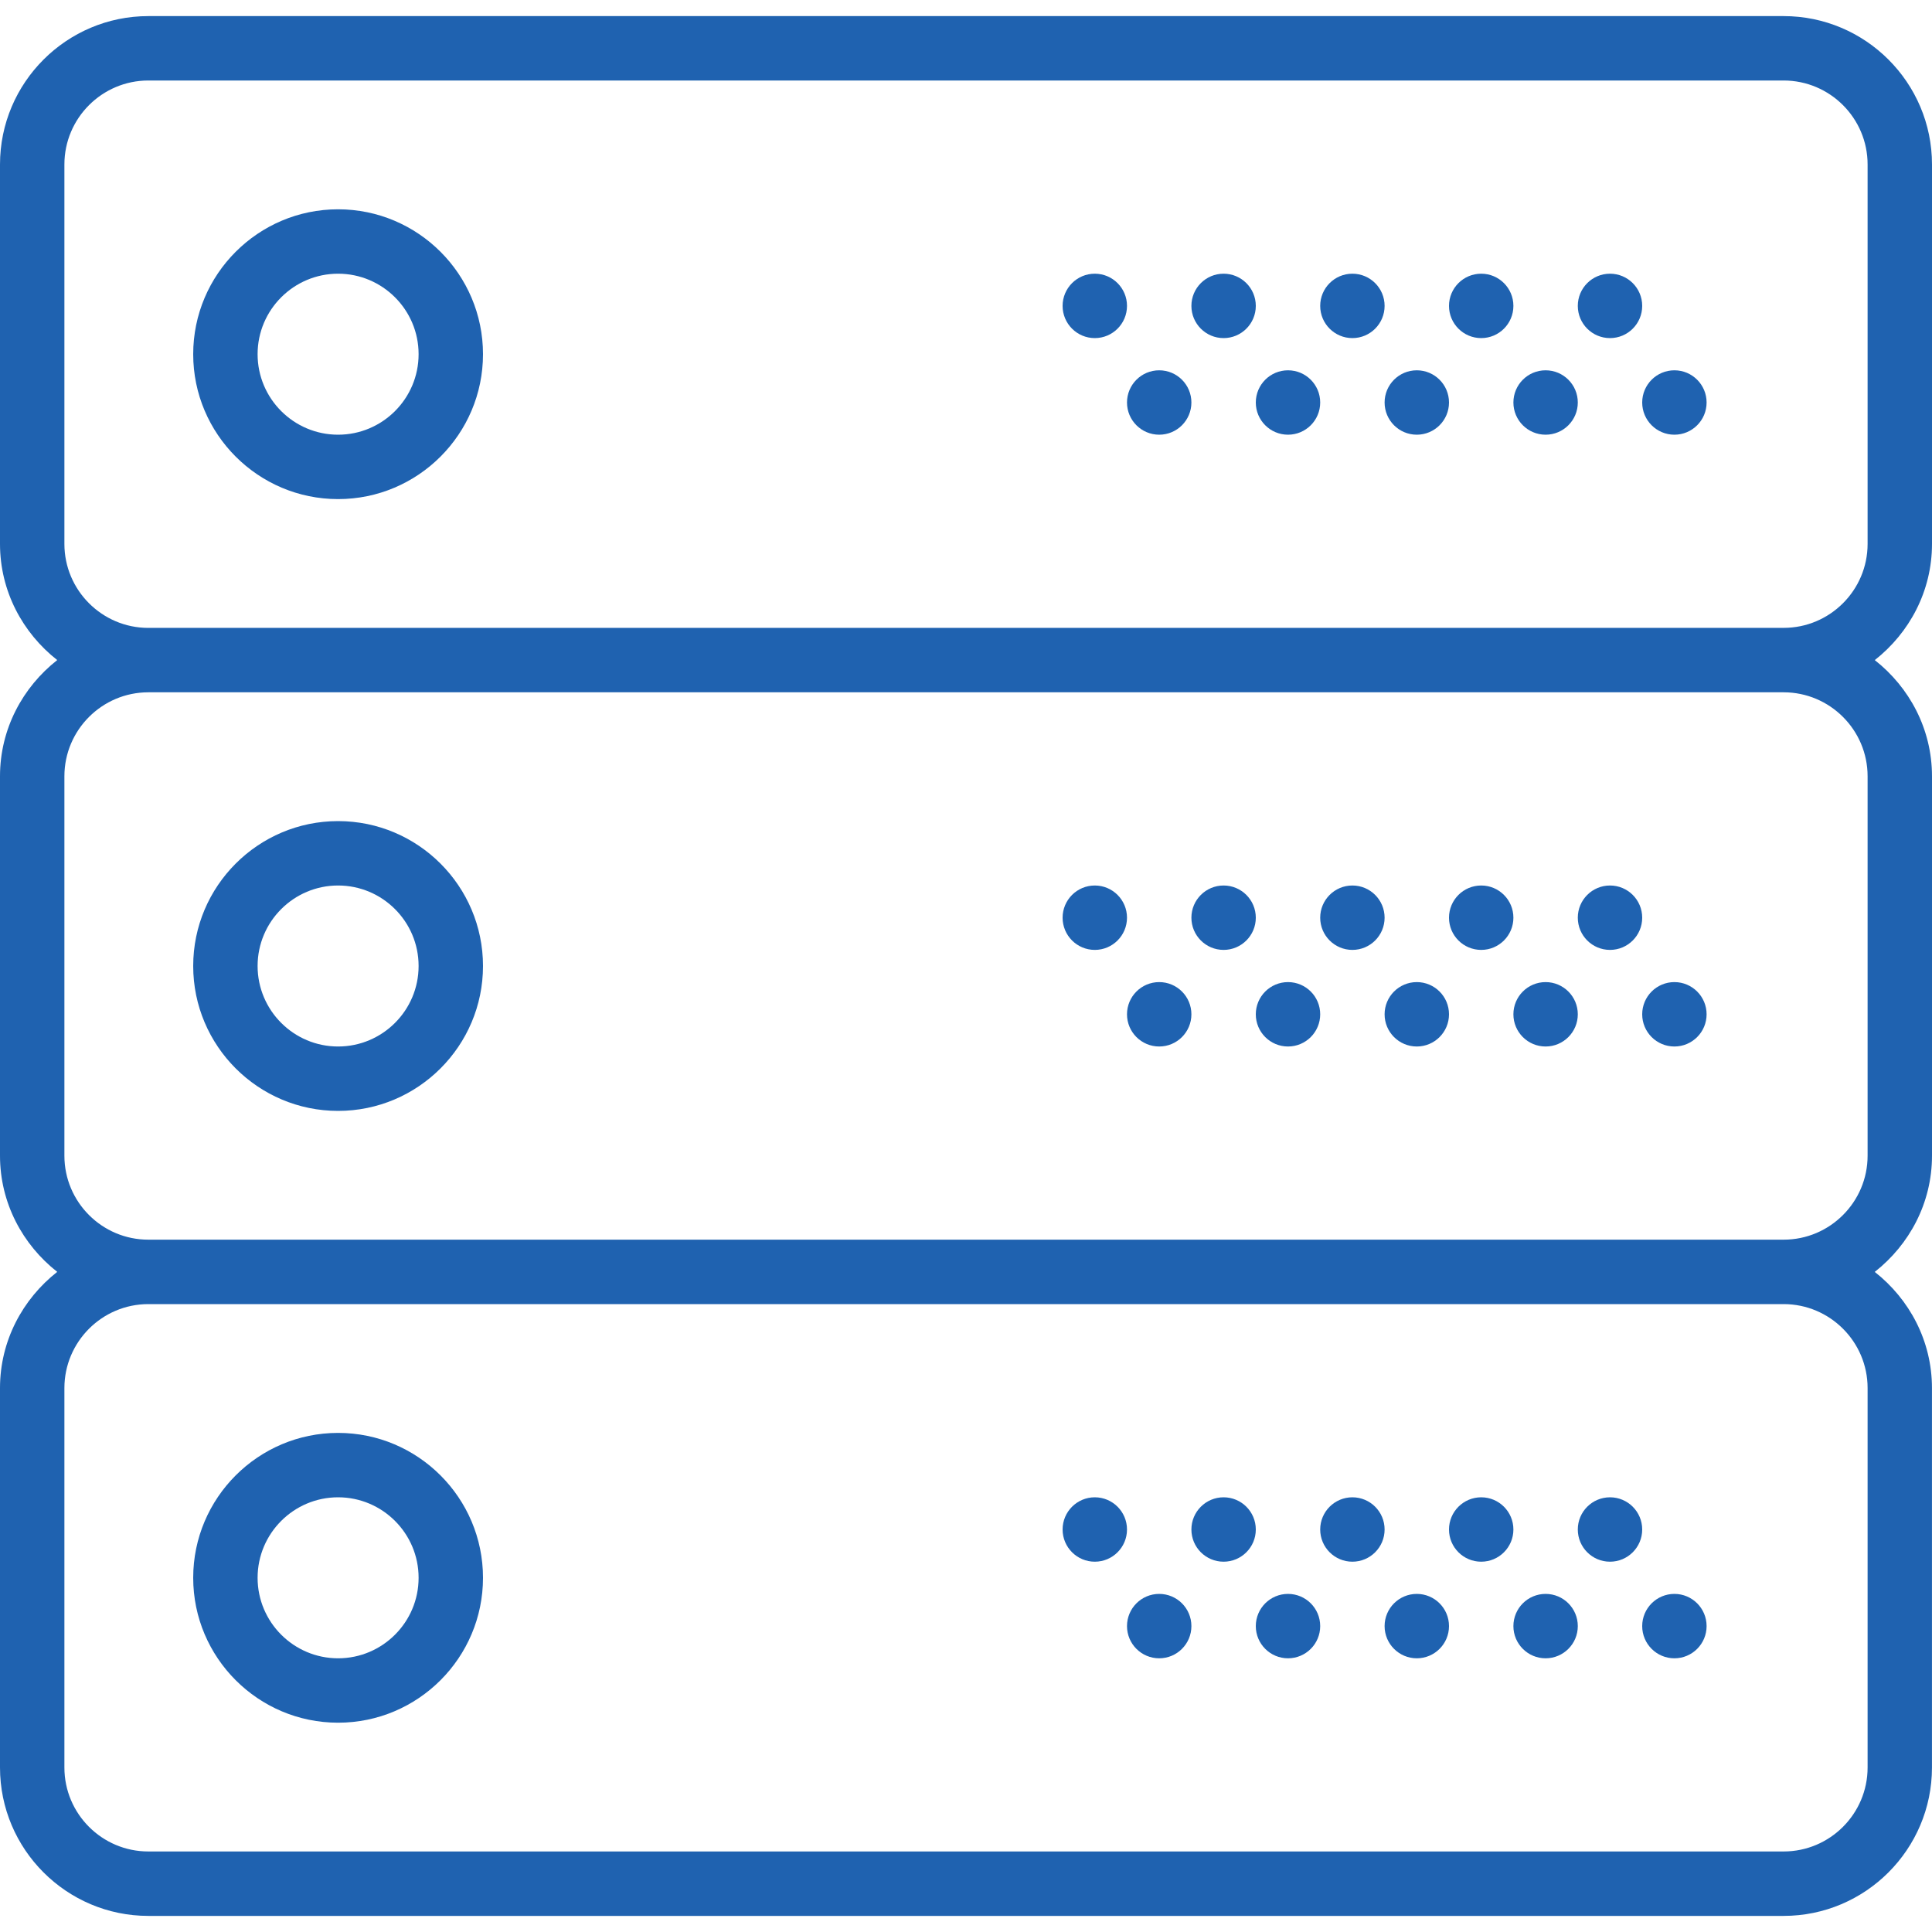 <?xml version="1.0" encoding="iso-8859-1"?>
<!-- Generator: Adobe Illustrator 19.0.0, SVG Export Plug-In . SVG Version: 6.00 Build 0)  -->
<svg xmlns="http://www.w3.org/2000/svg" xmlns:xlink="http://www.w3.org/1999/xlink" version="1.1" id="Capa_1" x="0px" y="0px" viewBox="0 0 60 60" style="enable-background:new 0 0 60 60;" xml:space="preserve" width="512px" height="512px">
<g>
	<path d="M10.5,6.5C8.019,6.5,6,8.519,6,11s2.019,4.5,4.5,4.5S15,13.481,15,11S12.981,6.5,10.5,6.5z M10.5,13.5   C9.122,13.5,8,12.379,8,11s1.122-2.5,2.5-2.5S13,9.621,13,11S11.878,13.5,10.5,13.5z" fill="#1f62b0"/>
	<circle cx="50" cy="9.5" r="1" fill="#1f62b0"/>
	<circle cx="46" cy="9.5" r="1" fill="#1f62b0"/>
	<circle cx="52" cy="12.5" r="1" fill="#1f62b0"/>
	<circle cx="48" cy="12.5" r="1" fill="#1f62b0"/>
	<circle cx="42" cy="9.5" r="1" fill="#1f62b0"/>
	<circle cx="44" cy="12.5" r="1" fill="#1f62b0"/>
	<circle cx="38" cy="9.5" r="1" fill="#1f62b0"/>
	<circle cx="40" cy="12.5" r="1" fill="#1f62b0"/>
	<circle cx="34" cy="9.5" r="1" fill="#1f62b0"/>
	<circle cx="36" cy="12.5" r="1" fill="#1f62b0"/>
	<path d="M60,16.892V5.108C60,2.567,57.933,0.5,55.392,0.5H4.608C2.067,0.5,0,2.567,0,5.108v11.783c0,1.469,0.703,2.764,1.777,3.608   C0.703,21.344,0,22.64,0,24.108v11.783c0,1.469,0.703,2.764,1.777,3.608C0.703,40.344,0,41.64,0,43.108v11.783   C0,57.433,2.067,59.5,4.608,59.5h50.783c2.541,0,4.608-2.067,4.608-4.608V43.108c0-1.469-0.703-2.764-1.777-3.608   C59.297,38.656,60,37.36,60,35.892V24.108c0-1.469-0.703-2.764-1.777-3.608C59.297,19.656,60,18.36,60,16.892z M58,43.108v11.783   c0,1.438-1.17,2.608-2.608,2.608H4.608C3.17,57.5,2,56.33,2,54.892V43.108C2,41.67,3.17,40.5,4.608,40.5h50.783   C56.83,40.5,58,41.67,58,43.108z M58,24.108v11.783c0,1.438-1.17,2.608-2.608,2.608H4.608C3.17,38.5,2,37.33,2,35.892V24.108   C2,22.67,3.17,21.5,4.608,21.5h50.783C56.83,21.5,58,22.67,58,24.108z M4.608,19.5C3.17,19.5,2,18.33,2,16.892V5.108   C2,3.67,3.17,2.5,4.608,2.5h50.783C56.83,2.5,58,3.67,58,5.108v11.783c0,1.438-1.17,2.608-2.608,2.608H4.608z" fill="#1f62b0"/>
	<path d="M10.5,34.5c2.481,0,4.5-2.019,4.5-4.5s-2.019-4.5-4.5-4.5S6,27.519,6,30S8.019,34.5,10.5,34.5z M10.5,27.5   c1.378,0,2.5,1.121,2.5,2.5s-1.122,2.5-2.5,2.5S8,31.379,8,30S9.122,27.5,10.5,27.5z" fill="#1f62b0"/>
	<circle cx="50" cy="28.5" r="1" fill="#1f62b0"/>
	<circle cx="46" cy="28.5" r="1" fill="#1f62b0"/>
	<circle cx="52" cy="31.5" r="1" fill="#1f62b0"/>
	<circle cx="48" cy="31.5" r="1" fill="#1f62b0"/>
	<circle cx="42" cy="28.5" r="1" fill="#1f62b0"/>
	<circle cx="44" cy="31.5" r="1" fill="#1f62b0"/>
	<circle cx="38" cy="28.5" r="1" fill="#1f62b0"/>
	<circle cx="40" cy="31.5" r="1" fill="#1f62b0"/>
	<circle cx="34" cy="28.5" r="1" fill="#1f62b0"/>
	<circle cx="36" cy="31.5" r="1" fill="#1f62b0"/>
	<path d="M10.5,53.5c2.481,0,4.5-2.019,4.5-4.5s-2.019-4.5-4.5-4.5S6,46.519,6,49S8.019,53.5,10.5,53.5z M10.5,46.5   c1.378,0,2.5,1.121,2.5,2.5s-1.122,2.5-2.5,2.5S8,50.379,8,49S9.122,46.5,10.5,46.5z" fill="#1f62b0"/>
	<circle cx="50" cy="47.5" r="1" fill="#1f62b0"/>
	<circle cx="46" cy="47.5" r="1" fill="#1f62b0"/>
	<circle cx="52" cy="50.5" r="1" fill="#1f62b0"/>
	<circle cx="48" cy="50.5" r="1" fill="#1f62b0"/>
	<circle cx="42" cy="47.5" r="1" fill="#1f62b0"/>
	<circle cx="44" cy="50.5" r="1" fill="#1f62b0"/>
	<circle cx="38" cy="47.5" r="1" fill="#1f62b0"/>
	<circle cx="40" cy="50.5" r="1" fill="#1f62b0"/>
	<circle cx="34" cy="47.5" r="1" fill="#1f62b0"/>
	<circle cx="36" cy="50.5" r="1" fill="#1f62b0"/>
</g>
<g>
</g>
<g>
</g>
<g>
</g>
<g>
</g>
<g>
</g>
<g>
</g>
<g>
</g>
<g>
</g>
<g>
</g>
<g>
</g>
<g>
</g>
<g>
</g>
<g>
</g>
<g>
</g>
<g>
</g>
</svg>
